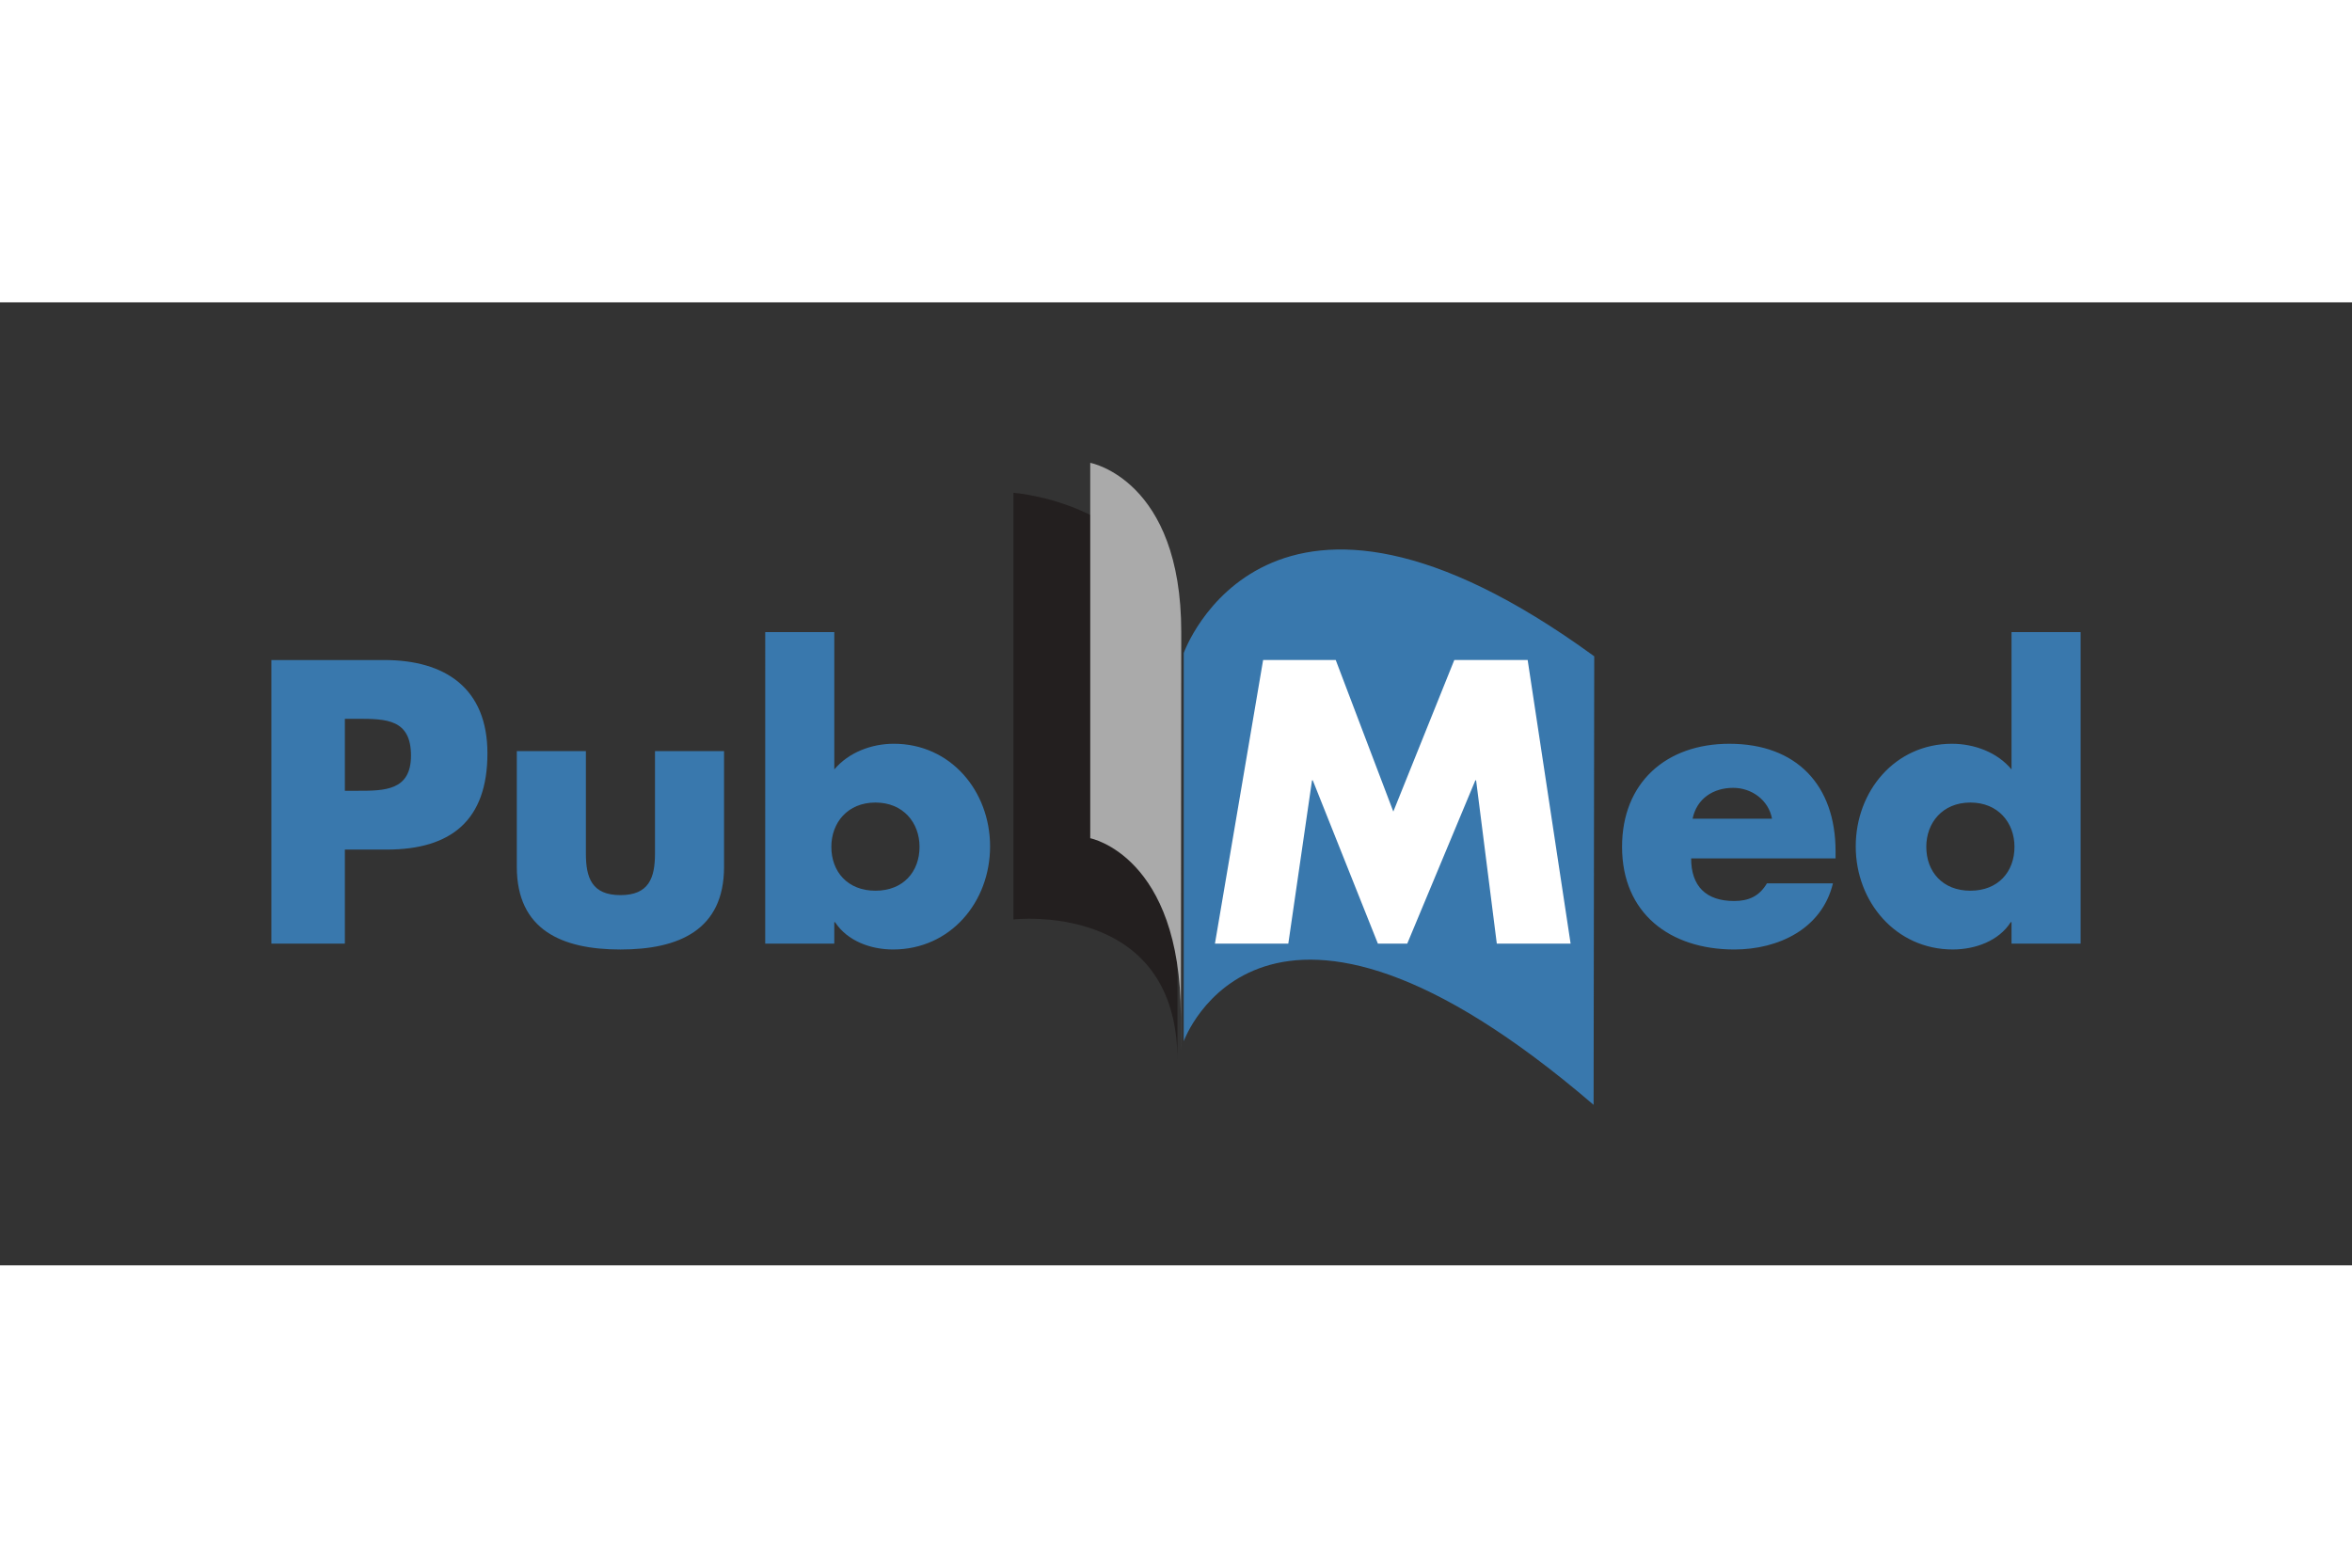<svg xmlns="http://www.w3.org/2000/svg" height="800" width="1200" viewBox="-18.465 -10.923 160.03 65.537"><rect x="-18.465" y="-10.923" width="160.03" height="65.537" fill="#333333" stroke="none"/><path d="M50.487 2.04v29.034s11.162-1.299 11.162 9.604V13.201c0-10.383-11.162-11.161-11.162-11.161" fill="#231F1F"/><path d="M55.715 0v25.547s6.162 1.189 6.162 12.091c0 10.903.031-20.283.031-26.124C61.909 1.132 55.715 0 55.715 0" fill="#AAA"/><path d="M62.077 12.941v26.422s5.359-15.01 27.887 4.328c0-7.008.043-24.683.043-30.525-22.268-16.223-27.93-.225-27.93-.225M0 32.718h5v-6.399h2.848c4.388 0 6.852-1.996 6.852-6.55 0-4.427-2.869-6.349-7.018-6.349H0zm5-15.299h.853c1.965 0 3.646.027 3.646 2.503 0 2.396-1.81 2.396-3.646 2.396H5zm11.699 2.2v7.871c0 4.304 3.073 5.629 7.05 5.629S30.8 31.795 30.8 27.49v-7.871h-4.7v6.974c0 1.654-.414 2.825-2.351 2.825s-2.35-1.171-2.35-2.825v-6.974zM33.6 32.718h4.7v-1.459h.051c.841 1.282 2.42 1.859 3.949 1.859 3.898 0 6.6-3.225 6.6-7.013 0-3.764-2.677-6.988-6.549-6.988-1.503 0-3.057.574-4.05 1.747v-9.347h-4.7zm7.5-9.6c1.897 0 3 1.378 3 3.014 0 1.688-1.102 2.986-3 2.986-1.897 0-3-1.298-3-2.986 0-1.636 1.102-3.014 3-3.014z" fill="#3978AD"/><path fill="#FFF" d="M70.805 21.607h.051l4.43 11.111h1.998l4.634-11.111h.051l1.408 11.111h5.022l-2.922-19.299h-4.992l-4.149 10.314-3.918-10.314h-4.941L64.2 32.718h4.992z"/><path d="M96.7 24.218c.281-1.374 1.408-2.1 2.764-2.1 1.254 0 2.406.83 2.639 2.1zm9.726 2.213c0-4.49-2.65-7.313-7.227-7.313-4.293 0-7.299 2.636-7.299 7.013 0 4.53 3.264 6.987 7.637 6.987 3.008 0 5.965-1.406 6.711-4.5h-4.492c-.512.869-1.23 1.201-2.23 1.201-1.924 0-2.926-1.019-2.926-2.901h9.826zm11.973 6.287h4.701v-21.2h-4.701v9.347c-.969-1.173-2.549-1.747-4.051-1.747-3.873 0-6.549 3.225-6.549 6.987s2.727 7.012 6.6 7.012c1.527 0 3.133-.578 3.947-1.859h.053zm-2.799-9.6c1.896 0 3 1.378 3 3.014 0 1.688-1.102 2.986-3 2.986-1.896 0-3-1.298-3-2.986 0-1.636 1.102-3.014 3-3.014z" fill="#3978AD"/></svg>